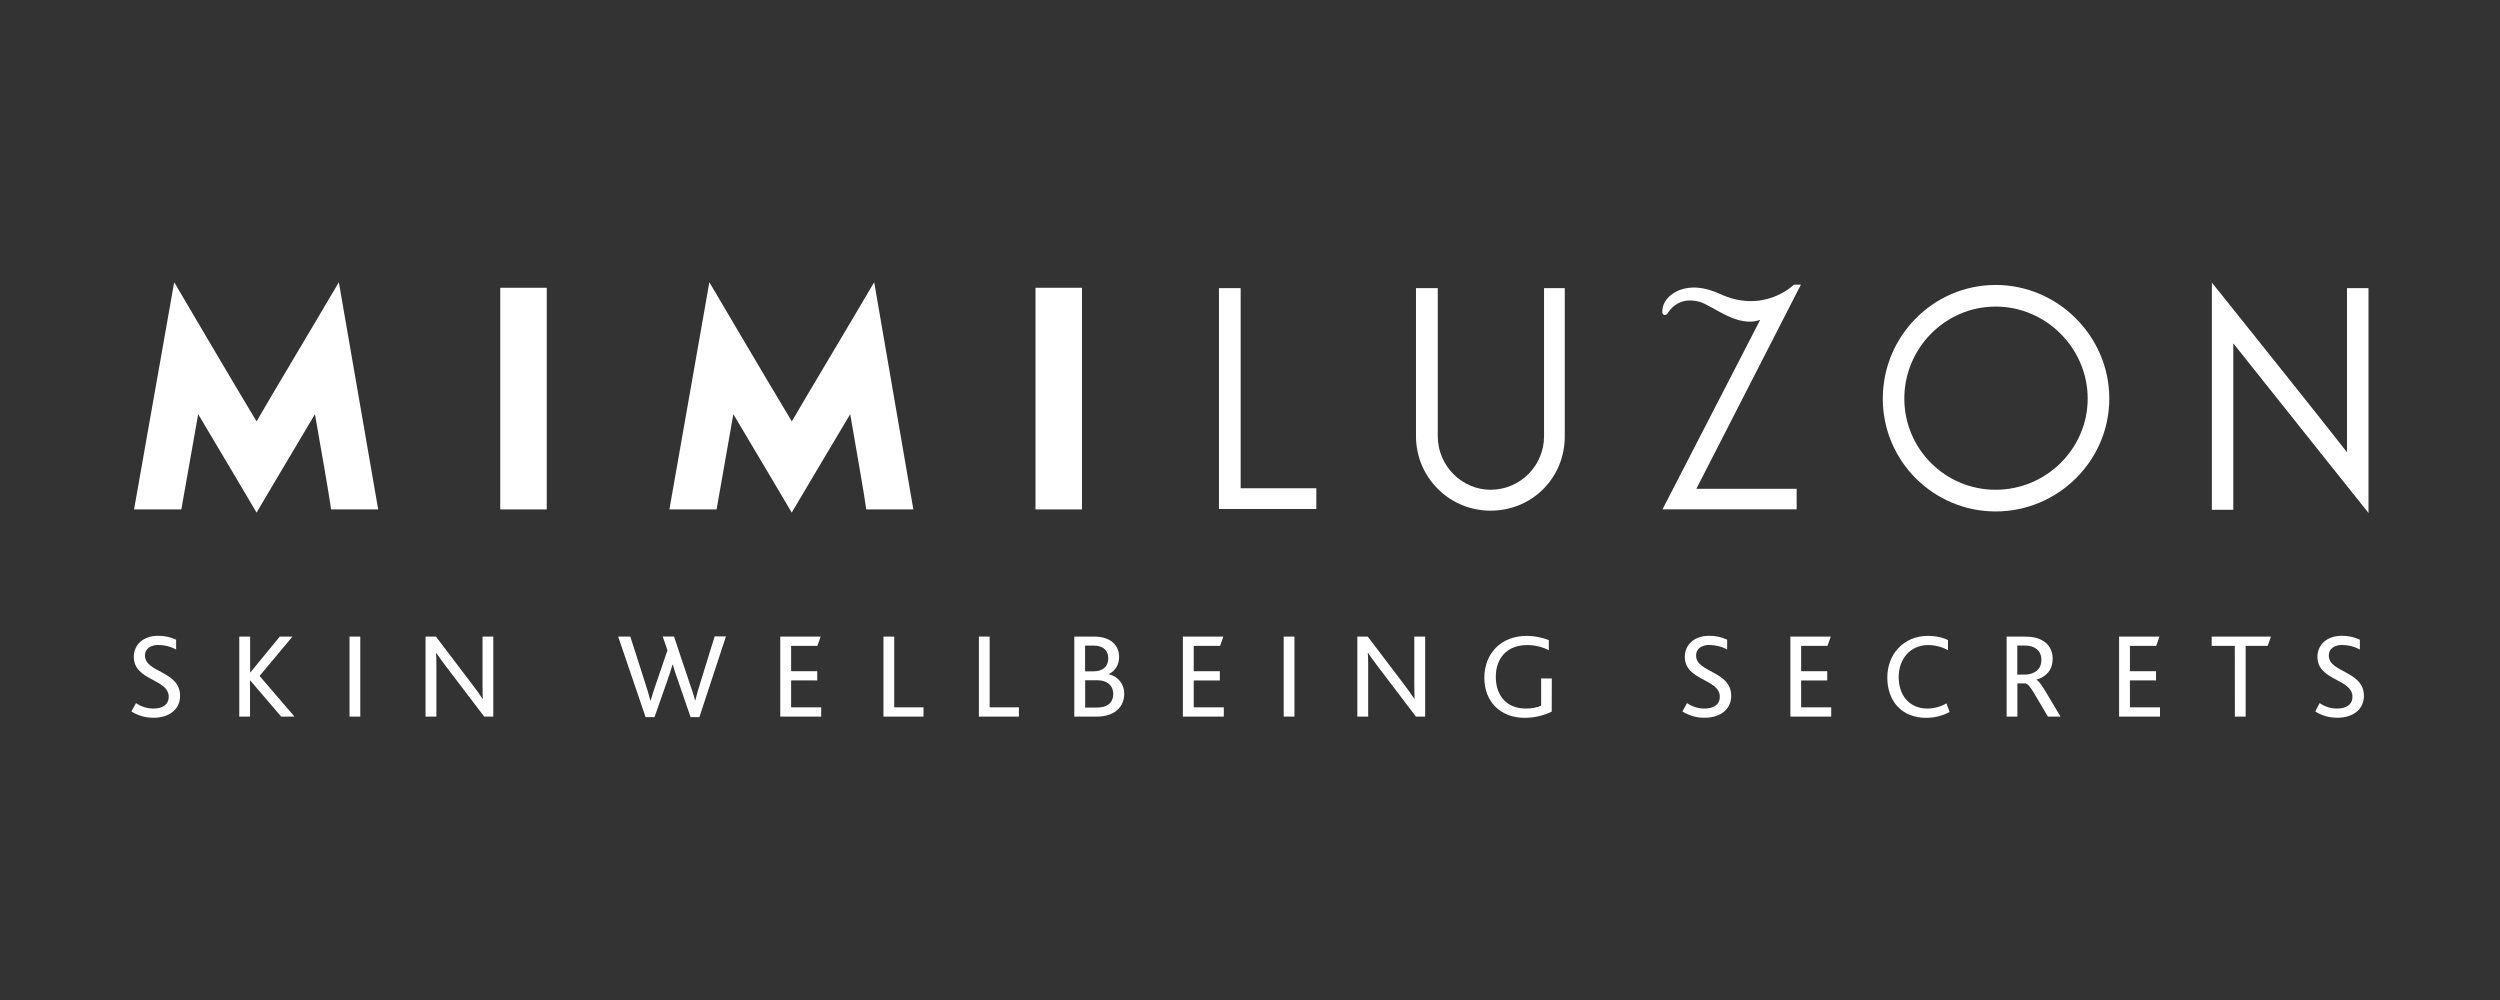 <?xml version="1.0" encoding="utf-8"?>
<!-- Generator: Adobe Illustrator 26.3.1, SVG Export Plug-In . SVG Version: 6.00 Build 0)  -->
<svg version="1.1" id="Layer_1" xmlns="http://www.w3.org/2000/svg" xmlns:xlink="http://www.w3.org/1999/xlink" x="0px" y="0px"
	 viewBox="0 0 2834.6 1133.9" style="enable-background:new 0 0 2834.6 1133.9;" xml:space="preserve">
<rect x="0" y="0" width="2834.6" height="1133.9" fill="#333333" stroke="none"/>
<style type="text/css">
	.st0{fill:#FFFFFF;}
</style>
<g>
	<path class="st0" d="M2532.2,578V389.3c31.7,40,153.3,192.3,153.3,192.3V326.7h-24.4v186c-31.8-40.8-153.2-192.3-153.2-192.3V578
		H2532.2z"/>
	<path class="st0" d="M428.8,577.6L384.2,320c-36.2,61.6-70.7,118.8-93.3,157.8C267.3,438.8,197.5,320,197.5,320L152,577.6h53.6
		c3.6-20,11.7-66.1,19.1-108c21.7,36.2,66.2,111.6,66.2,111.6s44.5-75.3,66.2-111.6c7.3,41.8,15.5,87.9,18.3,108L428.8,577.6z"/>
	<rect x="567.2" y="326.3" class="st0" width="52.7" height="251.3"/>
	<path class="st0" d="M1035.6,577.6L991.2,320c-36.2,61.6-70.7,118.8-93.4,157.8C874.2,438.8,804.3,320,804.3,320L759,577.6h53.5
		c3.5-20,11.7-66.1,19-108c21.7,36.2,66.2,111.6,66.2,111.6s44.5-75.3,66.3-111.6c7.1,41.8,15.5,87.9,18.2,108L1035.6,577.6z"/>
	<rect x="1174.1" y="326.3" class="st0" width="52.7" height="251.3"/>
	<polygon class="st0" points="1492.5,577.1 1492.5,553.6 1406.7,553.6 1406.7,326.7 1382.1,326.7 1382.1,577.1 	"/>
	<path class="st0" d="M1750.7,494.6c0,33.5-27.1,60.7-60.6,60.7c0,0-0.1,0-0.1,0c-32.5,0-59.8-27.2-59.8-60.7V326.7h-24.7v167.9
		c0,46.5,37.6,84.3,84.2,84.4c0.1,0,0.2,0,0.3,0c47.3,0,84.2-37.2,84.2-84.3V326.7h-23.5L1750.7,494.6z"/>
	<path class="st0" d="M2391.6,451.9c0-70.7-58.3-128.8-128.8-128.8c-70.8,0-128,58.1-128,128.8c-0.1,70.6,57.2,127.9,127.8,128
		c0.1,0,0.1,0,0.2,0C2333.3,579.9,2391.6,522.6,2391.6,451.9 M2367.1,451.9c0,57.2-47.3,103.4-104.3,103.4
		c-57.1,0.1-103.5-46.1-103.6-103.2c0-0.1,0-0.1,0-0.2c0-57.1,46.3-104.3,103.6-104.3C2319.8,347.6,2367.1,394.8,2367.1,451.9"/>
	<path class="st0" d="M2034,322.8c0,0-34.3,34.3-85.3,9.8c-25-10.7-38.5-5.6-44.4-3.7c0,0-19.9,7.1-19.5,25c0,3.9,4.4,4,5.9,1.6
		c1.6-2.7,12.1-20.2,36.7-13.2c15.6,4.9,43,29.7,68.4,20.3L1885,577.5h152.1v-23.3h-113.7l93.6-182.8l24.9-48.6H2034z"/>
	<path class="st0" d="M154.2,797.2c5.8,4,12.7,6.2,19.8,6.2c9.1,0,17.3-3.6,17.3-13.4c0-20.5-39.6-18-39.6-45.3
		c0-13.1,10.1-23.8,27.5-23.8c7.1-0.1,14.1,1.4,20.5,4.4v11.1c-6.2-3.3-13.1-5.1-20.1-5.1c-7.6,0-15.2,3.2-15.2,12.1
		c0,19.3,39.8,17.2,39.8,45.6c0,15.4-12.5,24.8-30.1,24.8c-8.9,0.1-17.6-2.4-25.1-7.1L154.2,797.2z"/>
	<path class="st0" d="M271.4,721.8h12.2v40.6h0.3l33.3-40.6h14.4l-37.3,44.6l39.6,46.1h-15.1l-35-40.9h-0.3v40.9h-12.2V721.8z"/>
	<path class="st0" d="M396.3,721.8h12.2v90.7h-12.2V721.8z"/>
	<path class="st0" d="M549,812.5l-42.3-55.6c-5.1-6.6-8.8-12-12-16.4h-0.3c0.3,4.3,0.4,8.5,0.4,15.1v56.9h-12.3v-90.7h11.8
		l40.6,53.5c5.4,6.9,9.2,12.5,12.2,17h0.3c-0.1-4.8-0.3-9.4-0.3-15.7v-54.8h12.2v90.7H549z"/>
	<path class="st0" d="M700.9,721.8h13.8l17.2,53.8c1.8,5.5,3.8,12.1,5.5,18.6h0.4c1.9-6.8,3.7-12.4,5.9-18.5l13.1-38.4l-5.4-15.6
		h12.8l18,53.7c1.8,5.5,4.3,12.2,5.9,18.7h0.3c1.7-6.8,3.3-12.4,5.2-18.5l16.7-54h12.8L793,813.1h-10l-14.2-41.3
		c-2.3-6.7-4.3-12.1-5.9-18.2h-0.4c-1.7,6.1-3.5,11-5.9,18.2l-14.5,41.3H732L700.9,721.8z"/>
	<path class="st0" d="M884.7,721.8h45.8l-3.7,10.5H897V761h29.6v10.5H897V802h34.1v10.5h-46.4V721.8z"/>
	<path class="st0" d="M1001.7,721.8h12.2V802h33.2v10.5h-45.4L1001.7,721.8z"/>
	<path class="st0" d="M1109.9,721.8h12.2V802h33.2v10.5h-45.4V721.8z"/>
	<path class="st0" d="M1218.1,721.8h22.8c19.3,0,28,10.8,28,23c0,8.8-4.4,16.1-11.7,19.4v0.3c10.4,2.2,17.7,11.4,17.5,22
		c0,14.9-10.7,26-31.1,26h-25.5L1218.1,721.8z M1239.6,761.2c11.1,0,17-5.6,17-14.7c0-8.4-4.9-14.5-16.8-14.5h-9.5v29.2H1239.6z
		 M1242.9,802.3c11.8,0,19.3-4.5,19.3-15.7c0-9.4-7-15.3-17.9-15.3h-13.9v31L1242.9,802.3z"/>
	<path class="st0" d="M1341.3,721.8h45.8l-3.7,10.5h-29.9V761h29.6v10.5h-29.6V802h34.1v10.5h-46.4V721.8z"/>
	<path class="st0" d="M1455.5,721.8h12.2v90.7h-12.2V721.8z"/>
	<path class="st0" d="M1605.4,812.5l-42.2-55.6c-5.1-6.6-8.8-12-12-16.4h-0.3c0.3,4.3,0.4,8.5,0.4,15.1v56.9H1539v-90.7h11.8
		l40.6,53.5c5.3,6.9,9.2,12.5,12.2,17h0.3c-0.1-4.8-0.3-9.4-0.3-15.7v-54.8h12.3v90.7H1605.4z"/>
	<path class="st0" d="M1759.4,806.9c-9.6,4.6-20.1,7-30.7,7c-28,0-45.7-18.9-45.7-45.3c0-27.8,19.1-47.6,47.9-47.6
		c8.6,0,17.2,1.6,25.2,4.8v11.4c-7.6-3.8-16-5.8-24.5-5.8c-23,0-35.6,14.9-35.6,36.1c0,22,13.1,35.9,33.9,35.9
		c7.2,0,13.5-1.4,17.5-3.3v-30.8h12.1L1759.4,806.9z"/>
	<path class="st0" d="M1912.8,797.2c5.8,4,12.7,6.2,19.8,6.2c9.1,0,17.4-3.6,17.4-13.4c0-20.5-39.7-18-39.7-45.3
		c0-13.1,10.1-23.8,27.5-23.8c7.1-0.1,14.1,1.4,20.5,4.4v11.1c-6.2-3.3-13.1-5.1-20.1-5.1c-7.6,0-15.1,3.2-15.1,12.1
		c0,19.3,39.8,17.2,39.8,45.6c0,15.4-12.5,24.8-30.2,24.8c-8.9,0.1-17.6-2.4-25.1-7.1L1912.8,797.2z"/>
	<path class="st0" d="M2030,721.8h45.8l-3.7,10.5h-29.9V761h29.6v10.5h-29.6V802h34.1v10.5H2030V721.8z"/>
	<path class="st0" d="M2210.5,807.3c-8.2,4.4-17.3,6.6-26.6,6.6c-27.8,0-44-19.1-44-45.7c0-26.3,18.4-47.2,46-47.2
		c9.8,0,18,2.2,22.8,4.8v11.4c-6.9-3.8-14.7-5.8-22.6-5.8c-20.6,0-33.3,16.4-33.3,36.2c0,21.2,12.5,35.8,32.5,35.8
		c7.6-0.1,15.1-2.1,21.7-5.9L2210.5,807.3z"/>
	<path class="st0" d="M2275.2,721.8h20.5c9.2,0,15.4,1.7,20.1,4.4c8.1,4.5,11.6,12.4,11.6,20.6c0,12.5-6.9,20.4-18.2,23.8v0.3
		c2.8,1.5,6.2,6.5,11,14.6l16.1,27H2322l-14.9-25.2c-4.3-7.6-7.7-11.7-10.3-12.4h-9.4v37.6h-12.2V721.8z M2295.5,764.9
		c4.1,0.1,8.2-0.9,11.7-2.9c4.6-2.5,7.4-7.3,7.4-13.9c0-5.2-1.9-9.6-5.8-12.5c-2.8-2.1-6.9-3.7-13.2-3.7h-8.3v33L2295.5,764.9z"/>
	<path class="st0" d="M2402.7,721.8h45.8l-3.7,10.5H2415V761h29.6v10.5H2415V802h34.1v10.5h-46.4L2402.7,721.8z"/>
	<path class="st0" d="M2533.9,732.3h-26.2v-10.5h67.2l-3.7,10.5h-25v80.2h-12.2L2533.9,732.3z"/>
	<path class="st0" d="M2630.1,797.2c5.8,4,12.7,6.2,19.8,6.2c9.1,0,17.4-3.6,17.4-13.4c0-20.5-39.7-18-39.7-45.3
		c0-13.1,10.1-23.8,27.6-23.8c7.1-0.1,14.1,1.4,20.5,4.4v11.1c-6.2-3.3-13.1-5.1-20.1-5.1c-7.5,0-15.1,3.2-15.1,12.1
		c0,19.3,39.8,17.2,39.8,45.6c0,15.4-12.5,24.8-30.1,24.8c-8.9,0.1-17.6-2.4-25.1-7.1L2630.1,797.2z"/>
</g>
</svg>
